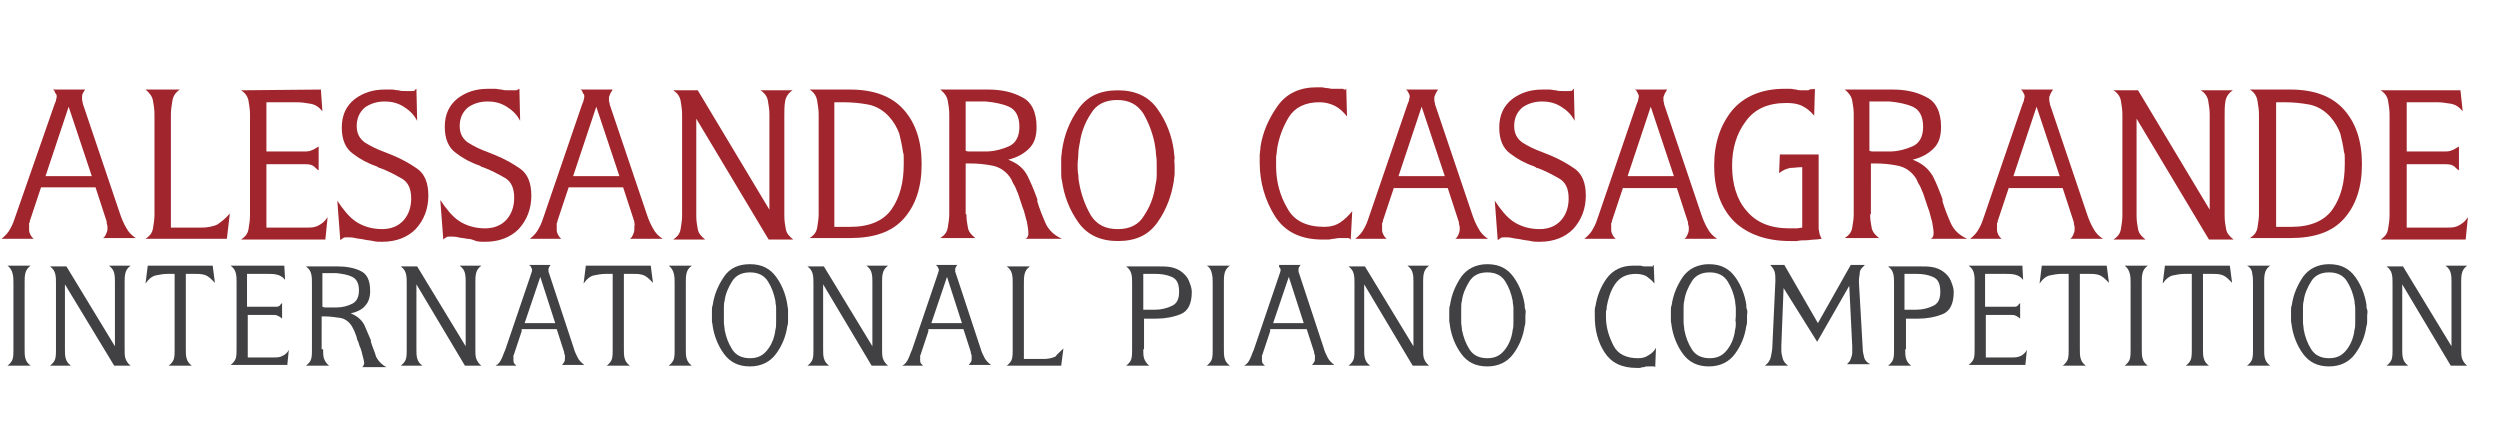 <?xml version="1.0" encoding="utf-8"?>
<!-- Generator: Adobe Illustrator 22.1.0, SVG Export Plug-In . SVG Version: 6.00 Build 0)  -->
<svg version="1.1" id="logo" xmlns="http://www.w3.org/2000/svg" xmlns:xlink="http://www.w3.org/1999/xlink" x="0px" y="0px"
	 viewBox="0 0 335 60" style="enable-background:new 0 0 335 60;" xml:space="preserve">
<style type="text/css">
	.st0{fill:#A1252C;}
	.st1{fill:#414042;}
</style>
<g>
	<path class="st0" d="M5.5,25.1L4,29.6c0,0.1,0,0.2-0.1,0.3c0,0.1,0,0.2,0,0.3c0,0.1,0,0.2,0,0.3c0,0.1,0,0.2,0,0.3
		c0,0.3,0.1,0.5,0.2,0.7c0.1,0.2,0.3,0.4,0.4,0.5H0.2c0.5-0.4,0.9-0.8,1.2-1.4c0.3-0.5,0.5-1.1,0.7-1.7L7.3,14
		c0.1-0.2,0.1-0.3,0.2-0.5c0-0.2,0.1-0.4,0.1-0.5c0-0.2,0-0.3-0.1-0.4c-0.1-0.1-0.1-0.2-0.2-0.4c0,0,0-0.1-0.1-0.1
		c0,0-0.1-0.1-0.1-0.1l4.3,0c-0.1,0.2-0.2,0.3-0.3,0.5S11,12.8,11,12.9c0,0.2,0,0.3,0,0.5c0,0.1,0.1,0.3,0.1,0.5l5,14.8
		c0.2,0.6,0.5,1.3,0.8,1.8c0.3,0.6,0.8,1.1,1.3,1.4h-4.4c0.2-0.1,0.3-0.3,0.4-0.5c0.1-0.2,0.2-0.5,0.2-0.7c0-0.1,0-0.3,0-0.4
		s-0.1-0.3-0.1-0.4c0,0,0-0.1,0-0.1c0,0,0-0.1,0-0.1l-1.5-4.6H5.5z M9.2,14.3l-3.1,9.3h6.2L9.2,14.3z"/>
	<path class="st0" d="M30.8,28.6L30.4,32H19.5c0.6-0.4,0.9-0.8,1-1.4c0.1-0.6,0.2-1.2,0.2-1.8V15.3c0-0.6-0.1-1.3-0.2-1.8
		c-0.1-0.6-0.5-1.1-1-1.5l4.6,0c-0.6,0.4-0.9,0.9-1,1.5c-0.1,0.6-0.2,1.2-0.2,1.9v15.1h4c0.8,0,1.5-0.1,2.2-0.4
		C29.7,29.7,30.3,29.2,30.8,28.6L30.8,28.6z"/>
	<path class="st0" d="M43.2,14.9c-0.5-0.6-1-0.9-1.6-1c-0.6-0.1-1.2-0.2-1.9-0.2h-4v6.6h4.9c0.4,0,0.7,0,1-0.1
		c0.3-0.1,0.5-0.2,0.8-0.4c0.1,0,0.1-0.1,0.2-0.1c0,0,0.1-0.1,0.1-0.1v3.2c0,0,0,0-0.1,0c0,0,0-0.1-0.1-0.1
		c-0.3-0.3-0.5-0.5-0.8-0.6s-0.7-0.1-1.1-0.1h-4.9v8.5h5.1c0.6,0,1.1,0,1.4-0.1c0.4-0.1,0.7-0.3,1.1-0.6c0.1-0.1,0.2-0.2,0.3-0.3
		c0.1-0.1,0.2-0.3,0.3-0.4l-0.3,3H32.3c0.6-0.4,0.9-0.8,1-1.4c0.1-0.6,0.2-1.2,0.2-1.8V15.3c0-0.6-0.1-1.2-0.2-1.8
		c-0.1-0.6-0.5-1.1-1-1.4L43,12L43.2,14.9z"/>
	<path class="st0" d="M55.8,11.9l0.1,4.3c-0.4-0.8-1-1.4-1.8-1.9c-0.8-0.5-1.6-0.7-2.6-0.7c-1,0-1.9,0.3-2.6,0.8
		c-0.7,0.6-1.1,1.4-1.1,2.5c0,1,0.4,1.7,1.1,2.2c0.8,0.5,1.6,0.9,2.7,1.3c0.2,0.1,0.3,0.1,0.5,0.2c0.2,0.1,0.3,0.1,0.5,0.2
		c1.2,0.5,2.3,1.1,3.3,1.8c1,0.7,1.5,1.9,1.5,3.6c0,1.8-0.6,3.3-1.7,4.5c-1.1,1.1-2.6,1.7-4.5,1.7c-0.4,0-0.8,0-1.2-0.1
		c-0.4-0.1-0.8-0.1-1.2-0.2c-0.4-0.1-0.8-0.1-1.2-0.2c-0.4-0.1-0.7-0.1-1.1-0.1c-0.2,0-0.4,0-0.5,0.1c-0.2,0.1-0.3,0.2-0.4,0.3
		l-0.4-5.3c0.8,1.2,1.6,2.2,2.5,2.8c0.9,0.6,2.1,1,3.5,1c1.2,0,2.2-0.4,2.9-1.2c0.7-0.8,1-1.8,1-2.9c0-1.3-0.4-2.2-1.3-2.7
		c-0.9-0.5-1.8-1-2.9-1.4c-0.1,0-0.2,0-0.2-0.1c-0.1,0-0.2-0.1-0.2-0.1c-1.2-0.4-2.3-1-3.2-1.7c-1-0.7-1.5-1.9-1.5-3.5
		c0-1.7,0.6-2.9,1.7-3.8c1.2-0.9,2.5-1.3,4.1-1.3c0.3,0,0.6,0,0.9,0c0.3,0,0.6,0.1,0.9,0.1c0.3,0.1,0.6,0.1,0.9,0.1
		c0.3,0,0.6,0,0.9,0c0.2,0,0.3,0,0.4-0.1C55.6,12,55.7,12,55.8,11.9L55.8,11.9z"/>
	<path class="st0" d="M69.6,11.9l0.1,4.3c-0.4-0.8-1-1.4-1.8-1.9c-0.8-0.5-1.6-0.7-2.6-0.7c-1,0-1.9,0.3-2.6,0.8
		c-0.7,0.6-1.1,1.4-1.1,2.5c0,1,0.4,1.7,1.1,2.2c0.8,0.5,1.6,0.9,2.7,1.3c0.2,0.1,0.3,0.1,0.5,0.2c0.2,0.1,0.3,0.1,0.5,0.2
		c1.2,0.5,2.3,1.1,3.3,1.8c1,0.7,1.5,1.9,1.5,3.6c0,1.8-0.6,3.3-1.7,4.5c-1.1,1.1-2.6,1.7-4.5,1.7c-0.4,0-0.8,0-1.2-0.1
		C63.3,32.1,63,32,62.6,32c-0.4-0.1-0.8-0.1-1.2-0.2c-0.4-0.1-0.7-0.1-1.1-0.1c-0.2,0-0.4,0-0.5,0.1c-0.2,0.1-0.3,0.2-0.4,0.3
		l-0.4-5.3c0.8,1.2,1.6,2.2,2.5,2.8c0.9,0.6,2.1,1,3.5,1c1.2,0,2.2-0.4,2.9-1.2c0.7-0.8,1-1.8,1-2.9c0-1.3-0.4-2.2-1.3-2.7
		c-0.9-0.5-1.8-1-2.9-1.4c-0.1,0-0.2,0-0.2-0.1c-0.1,0-0.2-0.1-0.2-0.1c-1.2-0.4-2.3-1-3.2-1.7c-1-0.7-1.5-1.9-1.5-3.5
		c0-1.7,0.6-2.9,1.7-3.8c1.2-0.9,2.5-1.3,4.1-1.3c0.3,0,0.6,0,0.9,0c0.3,0,0.6,0.1,0.9,0.1c0.3,0.1,0.6,0.1,0.9,0.1
		c0.3,0,0.6,0,0.9,0c0.2,0,0.3,0,0.4-0.1C69.3,12,69.4,12,69.6,11.9L69.6,11.9z"/>
	<path class="st0" d="M76.2,25.1l-1.5,4.5c0,0.1,0,0.2-0.1,0.3c0,0.1,0,0.2,0,0.3c0,0.1,0,0.2,0,0.3c0,0.1,0,0.2,0,0.3
		c0,0.3,0.1,0.5,0.2,0.7c0.1,0.2,0.3,0.4,0.4,0.5h-4.2c0.5-0.4,0.9-0.8,1.2-1.4c0.3-0.5,0.5-1.1,0.7-1.7L78,14
		c0.1-0.2,0.1-0.3,0.2-0.5c0-0.2,0.1-0.4,0.1-0.5c0-0.2,0-0.3-0.1-0.4c-0.1-0.1-0.1-0.2-0.2-0.4c0,0,0-0.1-0.1-0.1
		c0,0-0.1-0.1-0.1-0.1l4.3,0c-0.1,0.2-0.2,0.3-0.3,0.5s-0.1,0.3-0.2,0.5c0,0.2,0,0.3,0,0.5c0,0.1,0.1,0.3,0.1,0.5l5,14.8
		c0.2,0.6,0.5,1.3,0.8,1.8c0.3,0.6,0.8,1.1,1.3,1.4h-4.4c0.2-0.1,0.3-0.3,0.4-0.5c0.1-0.2,0.2-0.5,0.2-0.7c0-0.1,0-0.3,0-0.4
		S85.1,30,85,29.9c0,0,0-0.1,0-0.1c0,0,0-0.1,0-0.1l-1.5-4.6H76.2z M79.9,14.3l-3.1,9.3h6.2L79.9,14.3z"/>
	<path class="st0" d="M103.1,28.1V15.3c0-0.6-0.1-1.2-0.2-1.8c-0.1-0.6-0.5-1.1-1-1.4l4.3,0c-0.6,0.4-0.9,0.9-1,1.5
		c-0.1,0.6-0.1,1.2-0.1,1.9v13.4c0,0.7,0.1,1.3,0.2,1.8c0.1,0.6,0.5,1,1,1.4h-3.3l-9.7-16.2v13c0,0.7,0.1,1.3,0.2,1.8
		c0.1,0.6,0.5,1,1,1.4h-4.3c0.6-0.4,0.9-0.8,1-1.4c0.1-0.6,0.2-1.2,0.2-1.8V15.3c0-0.6-0.1-1.2-0.2-1.8c-0.1-0.6-0.5-1.1-1-1.4
		l3.3,0L103.1,28.1z"/>
	<path class="st0" d="M108.5,12h5.4c3.2,0,5.6,0.9,7.2,2.7c1.6,1.8,2.4,4.2,2.4,7.3c0,3.1-0.8,5.5-2.4,7.3c-1.6,1.8-4,2.6-7.2,2.6
		h-5.4c0.6-0.4,0.9-0.8,1-1.4c0.1-0.6,0.2-1.2,0.2-1.8V15.3c0-0.6-0.1-1.2-0.2-1.8C109.4,12.9,109.1,12.4,108.5,12L108.5,12z
		 M113.9,30.4c2.6,0,4.5-0.8,5.6-2.4c1.1-1.6,1.6-3.6,1.6-6c0-0.3,0-0.6,0-0.8c0-0.3,0-0.6-0.1-0.8c-0.1-0.8-0.3-1.7-0.5-2.5
		c-0.3-0.8-0.7-1.5-1.3-2.2c-0.8-0.9-1.8-1.5-2.9-1.7c-1.1-0.2-2.2-0.3-3.4-0.3c0,0-0.1,0-0.1,0c-0.1,0-0.1,0-0.2,0h-0.8v16.7H113.9
		z"/>
	<path class="st0" d="M129.5,28.7c0,0.7,0.1,1.3,0.2,1.8c0.1,0.6,0.5,1,1,1.4H126c0.6-0.4,0.9-0.8,1-1.4c0.1-0.6,0.2-1.2,0.2-1.8
		V15.3c0-0.6-0.1-1.3-0.2-1.8c-0.1-0.6-0.5-1.1-1-1.5l6.4,0c1.7,0,3.2,0.3,4.5,1c1.3,0.6,2,2,2,4c0,1.3-0.3,2.2-1,2.9
		c-0.7,0.7-1.6,1.2-2.8,1.5c1.3,0.5,2.1,1.2,2.6,2.2c0.5,1,0.9,2,1.3,3.1c0,0,0,0.1,0,0.1c0,0.1,0,0.1,0,0.2c0.3,1,0.7,2,1.1,2.9
		c0.4,0.9,1.1,1.6,2.2,2.1h-4.9c0.2-0.1,0.3-0.2,0.3-0.3c0.1-0.1,0.1-0.3,0.1-0.5c0-0.4-0.1-0.9-0.2-1.5c-0.2-0.6-0.3-1.3-0.6-2
		c-0.1-0.3-0.2-0.6-0.3-0.9c-0.1-0.3-0.2-0.6-0.3-0.9c-0.2-0.4-0.3-0.8-0.5-1.1c-0.2-0.3-0.3-0.6-0.4-0.8c-0.6-1-1.5-1.6-2.5-1.8
		c-1-0.2-2-0.3-3.1-0.3h-0.5V28.7z M129.9,20.3c0.1,0,0.3,0,0.4,0c0.2,0,0.3,0,0.5,0c0.1,0,0.3,0,0.5,0c0.1,0,0.3,0,0.4,0
		s0.3,0,0.4,0c1.1,0,2.2-0.3,3.1-0.7c0.9-0.4,1.4-1.3,1.4-2.6c0-1.4-0.5-2.3-1.4-2.7c-0.9-0.4-2-0.6-3.1-0.7c-0.1,0-0.2,0-0.3,0
		c-0.1,0-0.2,0-0.3,0c-0.2,0-0.4,0-0.6,0c-0.2,0-0.4,0-0.5,0c-0.2,0-0.4,0-0.5,0c-0.2,0-0.3,0-0.5,0v6.6
		C129.6,20.3,129.8,20.3,129.9,20.3z"/>
	<path class="st0" d="M157.4,22.1c0,0.4,0,0.7,0,1.1s-0.1,0.7-0.1,1c-0.3,2-1,3.9-2.2,5.6c-1.2,1.7-2.9,2.5-5.3,2.5
		c-2.3,0-4.1-0.8-5.3-2.5c-1.2-1.7-1.9-3.5-2.2-5.6c-0.1-0.3-0.1-0.7-0.1-1s0-0.7,0-1c0-0.3,0-0.7,0-1c0-0.3,0.1-0.7,0.1-1
		c0.3-2.1,1-3.9,2.2-5.6c1.2-1.7,2.9-2.5,5.3-2.5c2.3,0,4.1,0.8,5.3,2.5c1.2,1.7,1.9,3.5,2.2,5.6c0,0.4,0.1,0.7,0.1,1.1
		C157.3,21.4,157.4,21.8,157.4,22.1L157.4,22.1z M155,22.1c0-0.4,0-0.9-0.1-1.4c0-0.5-0.1-1-0.2-1.6c-0.3-1.4-0.8-2.7-1.5-3.9
		c-0.8-1.2-1.9-1.8-3.5-1.8c-1.6,0-2.8,0.6-3.5,1.8c-0.8,1.2-1.3,2.5-1.5,3.9c-0.1,0.5-0.2,1-0.2,1.5c0,0.5-0.1,1-0.1,1.5
		c0,0.4,0,0.9,0.1,1.4c0,0.5,0.1,1,0.2,1.5c0.3,1.4,0.8,2.7,1.5,3.9c0.8,1.2,1.9,1.8,3.6,1.8c1.6,0,2.8-0.6,3.5-1.8
		c0.8-1.2,1.3-2.5,1.5-3.9c0.1-0.5,0.2-1,0.2-1.5C155,23,155,22.6,155,22.1L155,22.1z"/>
	<path class="st0" d="M180.4,11.9l0.1,3.7c-0.5-0.6-1-1.1-1.6-1.4c-0.6-0.3-1.3-0.5-2.1-0.5c-1.9,0-3.3,0.7-4.1,2s-1.4,2.9-1.6,4.5
		c0,0.3-0.1,0.6-0.1,0.9c0,0.3,0,0.6,0,0.9c0,0.1,0,0.1,0,0.2c0,0.1,0,0.1,0,0.1c0,2,0.5,3.9,1.5,5.6c0.9,1.7,2.6,2.5,5,2.5
		c0.8,0,1.5-0.2,2.1-0.6c0.6-0.4,1.1-0.9,1.6-1.5l-0.2,3.8c-0.1-0.1-0.2-0.2-0.4-0.2c-0.1,0-0.3,0-0.4,0c-0.3,0-0.5,0-0.8,0
		c-0.2,0-0.5,0.1-0.7,0.1c-0.2,0-0.5,0.1-0.7,0.1c-0.2,0-0.5,0-0.8,0c-3,0-5.1-1.1-6.4-3.2c-1.3-2.1-2-4.5-2-7.1c0-0.3,0-0.7,0-1
		s0.1-0.7,0.1-1.1c0.3-2,1.1-3.8,2.3-5.5s3-2.5,5.2-2.5c0.2,0,0.5,0,0.7,0c0.2,0,0.5,0.1,0.7,0.1c0.2,0,0.5,0.1,0.7,0.1
		c0.2,0,0.5,0,0.7,0c0,0,0.1,0,0.1,0s0.1,0,0.1,0c0,0,0.1,0,0.1,0c0,0,0.1,0,0.1,0c0.2,0,0.3,0,0.4,0
		C180.1,12.1,180.3,12,180.4,11.9L180.4,11.9z"/>
	<path class="st0" d="M186.8,25.1l-1.5,4.5c0,0.1,0,0.2-0.1,0.3c0,0.1,0,0.2,0,0.3c0,0.1,0,0.2,0,0.3s0,0.2,0,0.3
		c0,0.3,0.1,0.5,0.2,0.7c0.1,0.2,0.3,0.4,0.4,0.5h-4.2c0.5-0.4,0.9-0.8,1.2-1.4c0.3-0.5,0.5-1.1,0.7-1.7l5.1-14.9
		c0.1-0.2,0.1-0.3,0.2-0.5c0-0.2,0.1-0.4,0.1-0.5c0-0.2,0-0.3-0.1-0.4c0-0.1-0.1-0.2-0.2-0.4c0,0,0-0.1-0.1-0.1c0,0-0.1-0.1-0.1-0.1
		l4.3,0c-0.1,0.2-0.2,0.3-0.3,0.5s-0.1,0.3-0.2,0.5c0,0.2,0,0.3,0,0.5c0,0.1,0.1,0.3,0.1,0.5l5,14.8c0.2,0.6,0.5,1.3,0.8,1.8
		c0.3,0.6,0.8,1.1,1.3,1.4h-4.4c0.2-0.1,0.3-0.3,0.4-0.5c0.1-0.2,0.2-0.5,0.2-0.7c0-0.1,0-0.3,0-0.4c0-0.1-0.1-0.3-0.1-0.4
		c0,0,0-0.1,0-0.1c0,0,0-0.1,0-0.1l-1.5-4.6H186.8z M190.5,14.3l-3.1,9.3h6.2L190.5,14.3z"/>
	<path class="st0" d="M210.9,11.9l0.1,4.3c-0.4-0.8-1-1.4-1.8-1.9c-0.8-0.5-1.6-0.7-2.6-0.7c-1,0-1.9,0.3-2.6,0.8
		c-0.7,0.6-1.1,1.4-1.1,2.5c0,1,0.4,1.7,1.1,2.2c0.8,0.5,1.6,0.9,2.7,1.3c0.2,0.1,0.3,0.1,0.5,0.2s0.3,0.1,0.5,0.2
		c1.2,0.5,2.3,1.1,3.3,1.8c1,0.7,1.5,1.9,1.5,3.6c0,1.8-0.6,3.3-1.7,4.5c-1.1,1.1-2.6,1.7-4.5,1.7c-0.4,0-0.8,0-1.2-0.1
		c-0.4-0.1-0.8-0.1-1.2-0.2c-0.4-0.1-0.8-0.1-1.2-0.2c-0.4-0.1-0.7-0.1-1.1-0.1c-0.2,0-0.4,0-0.5,0.1c-0.2,0.1-0.3,0.2-0.4,0.3
		l-0.4-5.3c0.8,1.2,1.6,2.2,2.5,2.8c0.9,0.6,2.1,1,3.5,1c1.2,0,2.2-0.4,2.9-1.2c0.7-0.8,1-1.8,1-2.9c0-1.3-0.4-2.2-1.3-2.7
		c-0.9-0.5-1.8-1-2.9-1.4c-0.1,0-0.2,0-0.2-0.1c-0.1,0-0.2-0.1-0.2-0.1c-1.2-0.4-2.3-1-3.2-1.7c-1-0.7-1.5-1.9-1.5-3.5
		c0-1.7,0.6-2.9,1.7-3.8c1.2-0.9,2.5-1.3,4.1-1.3c0.3,0,0.6,0,0.9,0c0.3,0,0.6,0.1,0.9,0.1c0.3,0.1,0.6,0.1,0.9,0.1
		c0.3,0,0.6,0,0.9,0c0.2,0,0.3,0,0.4-0.1S210.7,12,210.9,11.9L210.9,11.9z"/>
	<path class="st0" d="M217.5,25.1l-1.5,4.5c0,0.1,0,0.2-0.1,0.3c0,0.1,0,0.2,0,0.3c0,0.1,0,0.2,0,0.3s0,0.2,0,0.3
		c0,0.3,0.1,0.5,0.2,0.7c0.1,0.2,0.3,0.4,0.4,0.5h-4.2c0.5-0.4,0.9-0.8,1.2-1.4c0.3-0.5,0.5-1.1,0.7-1.7l5.1-14.9
		c0.1-0.2,0.1-0.3,0.2-0.5c0-0.2,0.1-0.4,0.1-0.5c0-0.2,0-0.3-0.1-0.4c0-0.1-0.1-0.2-0.2-0.4c0,0,0-0.1-0.1-0.1c0,0-0.1-0.1-0.1-0.1
		l4.3,0c-0.1,0.2-0.2,0.3-0.3,0.5s-0.1,0.3-0.2,0.5c0,0.2,0,0.3,0,0.5c0,0.1,0.1,0.3,0.1,0.5l5,14.8c0.2,0.6,0.5,1.3,0.8,1.8
		c0.3,0.6,0.8,1.1,1.3,1.4h-4.4c0.2-0.1,0.3-0.3,0.4-0.5c0.1-0.2,0.2-0.5,0.2-0.7c0-0.1,0-0.3,0-0.4c0-0.1-0.1-0.3-0.1-0.4
		c0,0,0-0.1,0-0.1c0,0,0-0.1,0-0.1l-1.5-4.6H217.5z M221.2,14.3l-3.1,9.3h6.2L221.2,14.3z"/>
	<path class="st0" d="M243.2,11.9l-0.1,3.6c-0.5-0.6-1-1-1.6-1.3s-1.3-0.4-2.1-0.4c-2.5,0-4.3,0.8-5.5,2.5c-1.2,1.6-1.8,3.6-1.8,5.9
		c0,2.4,0.6,4.5,1.9,6c1.3,1.6,3.2,2.4,5.8,2.4c0.3,0,0.6,0,0.9,0c0.3,0,0.6-0.1,0.8-0.1v-8.1c-0.6,0-1.1,0.1-1.6,0.1
		c-0.5,0.1-1,0.3-1.5,0.7l0.1-2.5h5.2v8.7V30c0,0.1,0,0.2,0,0.3s0,0.2,0,0.3c0,0.2,0.1,0.5,0.1,0.7c0.1,0.3,0.2,0.5,0.3,0.7
		c-0.2,0-0.5,0.1-0.9,0.1s-0.8,0.1-1.2,0.1c-0.4,0-0.8,0-1.2,0.1c-0.4,0-0.7,0-0.9,0c-3.2,0-5.7-0.9-7.5-2.6
		c-1.8-1.8-2.7-4.3-2.7-7.5c0-3,0.8-5.4,2.4-7.4c1.6-1.9,4-2.9,7-2.9c0.3,0,0.6,0,0.8,0c0.3,0,0.5,0.1,0.8,0.1
		c0.3,0.1,0.5,0.1,0.7,0.1c0.2,0,0.5,0,0.7,0c0.2,0,0.3,0,0.4-0.1S243.1,12,243.2,11.9L243.2,11.9z"/>
	<path class="st0" d="M250.6,28.7c0,0.7,0.1,1.3,0.2,1.8c0.1,0.6,0.5,1,1,1.4h-4.6c0.6-0.4,0.9-0.8,1-1.4c0.1-0.6,0.2-1.2,0.2-1.8
		V15.3c0-0.6-0.1-1.3-0.2-1.8c-0.1-0.6-0.5-1.1-1-1.5l6.4,0c1.7,0,3.2,0.3,4.5,1c1.3,0.6,2,2,2,4c0,1.3-0.3,2.2-1,2.9
		c-0.7,0.7-1.6,1.2-2.8,1.5c1.3,0.5,2.1,1.2,2.7,2.2c0.5,1,0.9,2,1.3,3.1c0,0,0,0.1,0,0.1c0,0.1,0,0.1,0,0.2c0.3,1,0.7,2,1.1,2.9
		c0.4,0.9,1.1,1.6,2.2,2.1h-4.9c0.2-0.1,0.3-0.2,0.3-0.3c0.1-0.1,0.1-0.3,0.1-0.5c0-0.4-0.1-0.9-0.2-1.5c-0.2-0.6-0.3-1.3-0.6-2
		c-0.1-0.3-0.2-0.6-0.3-0.9c-0.1-0.3-0.2-0.6-0.3-0.9c-0.2-0.4-0.3-0.8-0.5-1.1c-0.2-0.3-0.3-0.6-0.4-0.8c-0.6-1-1.5-1.6-2.5-1.8
		c-1-0.2-2-0.3-3.1-0.3h-0.5V28.7z M251,20.3c0.1,0,0.3,0,0.4,0c0.2,0,0.3,0,0.5,0s0.3,0,0.5,0c0.1,0,0.3,0,0.4,0c0.2,0,0.3,0,0.4,0
		c1.1,0,2.2-0.3,3.1-0.7c0.9-0.4,1.4-1.3,1.4-2.6c0-1.4-0.5-2.3-1.4-2.7c-0.9-0.4-2-0.6-3.1-0.7c-0.1,0-0.2,0-0.3,0s-0.2,0-0.3,0
		c-0.2,0-0.4,0-0.6,0s-0.4,0-0.5,0c-0.2,0-0.4,0-0.5,0s-0.3,0-0.5,0v6.6C250.7,20.3,250.9,20.3,251,20.3z"/>
	<path class="st0" d="M269.2,25.1l-1.5,4.5c0,0.1,0,0.2-0.1,0.3c0,0.1,0,0.2,0,0.3c0,0.1,0,0.2,0,0.3s0,0.2,0,0.3
		c0,0.3,0.1,0.5,0.2,0.7c0.1,0.2,0.3,0.4,0.4,0.5h-4.2c0.5-0.4,0.9-0.8,1.2-1.4c0.3-0.5,0.5-1.1,0.7-1.7L271,14
		c0.1-0.2,0.1-0.3,0.2-0.5c0-0.2,0.1-0.4,0.1-0.5c0-0.2,0-0.3-0.1-0.4c0-0.1-0.1-0.2-0.2-0.4c0,0,0-0.1-0.1-0.1c0,0-0.1-0.1-0.1-0.1
		l4.3,0c-0.1,0.2-0.2,0.3-0.3,0.5s-0.1,0.3-0.2,0.5c0,0.2,0,0.3,0,0.5c0,0.1,0.1,0.3,0.1,0.5l5,14.8c0.2,0.6,0.5,1.3,0.8,1.8
		c0.3,0.6,0.8,1.1,1.3,1.4h-4.4c0.2-0.1,0.3-0.3,0.4-0.5c0.1-0.2,0.2-0.5,0.2-0.7c0-0.1,0-0.3,0-0.4c0-0.1-0.1-0.3-0.1-0.4
		c0,0,0-0.1,0-0.1c0,0,0-0.1,0-0.1l-1.5-4.6H269.2z M272.9,14.3l-3.1,9.3h6.2L272.9,14.3z"/>
	<path class="st0" d="M296.1,28.1V15.3c0-0.6-0.1-1.2-0.2-1.8c-0.1-0.6-0.5-1.1-1-1.4l4.3,0c-0.6,0.4-0.9,0.9-1,1.5
		c-0.1,0.6-0.1,1.2-0.1,1.9v13.4c0,0.7,0.1,1.3,0.2,1.8c0.1,0.6,0.5,1,1,1.4H296l-9.7-16.2v13c0,0.7,0.1,1.3,0.2,1.8
		c0.1,0.6,0.5,1,1,1.4h-4.3c0.6-0.4,0.9-0.8,1-1.4c0.1-0.6,0.2-1.2,0.2-1.8V15.3c0-0.6-0.1-1.2-0.2-1.8s-0.5-1.1-1-1.4l3.3,0
		L296.1,28.1z"/>
	<path class="st0" d="M301.5,12h5.4c3.2,0,5.6,0.9,7.2,2.7c1.6,1.8,2.4,4.2,2.4,7.3c0,3.1-0.8,5.5-2.4,7.3c-1.6,1.8-4,2.6-7.2,2.6
		h-5.4c0.6-0.4,0.9-0.8,1-1.4c0.1-0.6,0.2-1.2,0.2-1.8V15.3c0-0.6-0.1-1.2-0.2-1.8C302.4,12.9,302.1,12.4,301.5,12L301.5,12z
		 M307,30.4c2.6,0,4.5-0.8,5.6-2.4c1.1-1.6,1.6-3.6,1.6-6c0-0.3,0-0.6,0-0.8c0-0.3,0-0.6-0.1-0.8c-0.1-0.8-0.3-1.7-0.5-2.5
		c-0.3-0.8-0.7-1.5-1.3-2.2c-0.8-0.9-1.8-1.5-2.9-1.7c-1.1-0.2-2.2-0.3-3.4-0.3c0,0-0.1,0-0.1,0s-0.1,0-0.2,0H305v16.7H307z"/>
	<path class="st0" d="M330,14.9c-0.5-0.6-1-0.9-1.6-1c-0.6-0.1-1.2-0.2-1.9-0.2h-4v6.6h4.9c0.4,0,0.7,0,1-0.1
		c0.3-0.1,0.5-0.2,0.8-0.4c0.1,0,0.1-0.1,0.2-0.1c0,0,0.1-0.1,0.1-0.1v3.2c0,0,0,0-0.1,0c0,0,0-0.1-0.1-0.1
		c-0.3-0.3-0.5-0.5-0.8-0.6s-0.7-0.1-1.1-0.1h-4.9v8.5h5.1c0.6,0,1.1,0,1.4-0.1c0.4-0.1,0.7-0.3,1.1-0.6c0.1-0.1,0.2-0.2,0.3-0.3
		c0.1-0.1,0.2-0.3,0.3-0.4l-0.3,3H319c0.6-0.4,0.9-0.8,1-1.4c0.1-0.6,0.2-1.2,0.2-1.8V15.3c0-0.6-0.1-1.2-0.2-1.8s-0.5-1.1-1-1.4
		l10.7,0L330,14.9z"/>
	<path class="st1" d="M1,35.6h3.1c-0.4,0.3-0.6,0.6-0.7,1c-0.1,0.4-0.1,0.8-0.1,1.2v9c0,0.4,0,0.9,0.1,1.2c0.1,0.4,0.3,0.7,0.7,1H1
		c0.4-0.3,0.6-0.6,0.7-0.9c0.1-0.4,0.1-0.8,0.1-1.2v-9c0-0.4,0-0.8-0.1-1.2C1.6,36.2,1.3,35.8,1,35.6L1,35.6z"/>
	<path class="st1" d="M15.4,46.4v-8.6c0-0.4,0-0.8-0.1-1.2s-0.3-0.7-0.7-1l2.9,0c-0.4,0.3-0.6,0.6-0.7,1c-0.1,0.4-0.1,0.8-0.1,1.2v9
		c0,0.4,0,0.9,0.1,1.2s0.3,0.7,0.7,1h-2.2L8.7,38.1v8.7c0,0.4,0,0.9,0.1,1.2c0.1,0.4,0.3,0.7,0.7,1H6.7c0.4-0.3,0.6-0.6,0.7-0.9
		c0.1-0.4,0.1-0.8,0.1-1.2v-9c0-0.4,0-0.8-0.1-1.2c-0.1-0.4-0.3-0.7-0.7-1l2.2,0L15.4,46.4z"/>
	<path class="st1" d="M24.9,36.7v10.1c0,0.4,0,0.9,0.1,1.2c0.1,0.4,0.3,0.7,0.7,1h-3.1c0.4-0.3,0.6-0.6,0.7-0.9
		c0.1-0.4,0.1-0.8,0.1-1.2V36.7h-0.9c-0.6,0-1.1,0.1-1.6,0.2c-0.5,0.1-1,0.5-1.4,1.1l0.3-2.4h8.7l0.3,2.3c-0.1-0.1-0.1-0.1-0.2-0.2
		c-0.1-0.1-0.1-0.1-0.2-0.2c-0.4-0.4-0.7-0.6-1.1-0.7c-0.4-0.1-0.8-0.1-1.2-0.1c-0.1,0-0.2,0-0.3,0s-0.2,0-0.3,0c-0.1,0-0.2,0-0.3,0
		C25.1,36.7,25,36.7,24.9,36.7L24.9,36.7z"/>
	<path class="st1" d="M38.2,37.5c-0.3-0.4-0.7-0.6-1.1-0.7c-0.4-0.1-0.8-0.1-1.3-0.1h-2.7v4.4h3.3c0.3,0,0.5,0,0.7,0
		c0.2,0,0.4-0.1,0.5-0.3c0,0,0.1-0.1,0.1-0.1c0,0,0.1-0.1,0.1-0.1v2.2c0,0,0,0,0,0c0,0,0,0,0-0.1c-0.2-0.2-0.4-0.3-0.6-0.4
		c-0.2-0.1-0.4-0.1-0.7-0.1h-3.3v5.7h3.4c0.4,0,0.7,0,1-0.1c0.2-0.1,0.5-0.2,0.7-0.4c0.1-0.1,0.1-0.1,0.2-0.2
		c0.1-0.1,0.1-0.2,0.2-0.3l-0.2,2h-7.6c0.4-0.3,0.6-0.6,0.7-0.9c0.1-0.4,0.1-0.8,0.1-1.2v-9c0-0.4,0-0.8-0.1-1.2
		c-0.1-0.4-0.3-0.7-0.7-1l7.2,0L38.2,37.5z"/>
	<path class="st1" d="M43.3,46.8c0,0.4,0,0.9,0.1,1.2s0.3,0.7,0.7,1H41c0.4-0.3,0.6-0.6,0.7-0.9c0.1-0.4,0.1-0.8,0.1-1.2v-9
		c0-0.4,0-0.8-0.1-1.2c-0.1-0.4-0.3-0.7-0.7-1l4.3,0c1.1,0,2.2,0.2,3,0.6c0.9,0.4,1.3,1.3,1.3,2.7c0,0.8-0.2,1.5-0.7,2
		c-0.4,0.5-1.1,0.8-1.9,1c0.8,0.3,1.4,0.8,1.8,1.5c0.3,0.7,0.6,1.4,0.9,2.1c0,0,0,0.1,0,0.1c0,0,0,0.1,0,0.1c0.2,0.7,0.5,1.3,0.7,2
		c0.3,0.6,0.8,1.1,1.4,1.4h-3.3c0.1-0.1,0.2-0.1,0.2-0.2c0-0.1,0.1-0.2,0.1-0.3c0-0.3-0.1-0.6-0.2-1c-0.1-0.4-0.2-0.9-0.4-1.3
		c-0.1-0.2-0.1-0.4-0.2-0.6c-0.1-0.2-0.2-0.4-0.2-0.6c-0.1-0.3-0.2-0.5-0.3-0.8c-0.1-0.2-0.2-0.4-0.3-0.6c-0.4-0.7-1-1.1-1.6-1.2
		c-0.7-0.1-1.4-0.2-2.1-0.2h-0.4V46.8z M43.6,41.2c0.1,0,0.2,0,0.3,0c0.1,0,0.2,0,0.3,0c0.1,0,0.2,0,0.3,0c0.1,0,0.2,0,0.3,0
		s0.2,0,0.3,0c0.8,0,1.5-0.2,2.1-0.5s0.9-0.9,0.9-1.8c0-0.9-0.3-1.5-0.9-1.8c-0.6-0.3-1.3-0.4-2.1-0.5c-0.1,0-0.1,0-0.2,0
		s-0.1,0-0.2,0c-0.1,0-0.2,0-0.4,0s-0.2,0-0.4,0c-0.1,0-0.2,0-0.4,0c-0.1,0-0.2,0-0.3,0v4.5C43.4,41.2,43.5,41.2,43.6,41.2z"/>
	<path class="st1" d="M62.4,46.4v-8.6c0-0.4,0-0.8-0.1-1.2s-0.3-0.7-0.7-1l2.9,0c-0.4,0.3-0.6,0.6-0.7,1c-0.1,0.4-0.1,0.8-0.1,1.2v9
		c0,0.4,0,0.9,0.1,1.2s0.3,0.7,0.7,1h-2.2l-6.5-10.9v8.7c0,0.4,0,0.9,0.1,1.2c0.1,0.4,0.3,0.7,0.7,1h-2.9c0.4-0.3,0.6-0.6,0.7-0.9
		c0.1-0.4,0.1-0.8,0.1-1.2v-9c0-0.4,0-0.8-0.1-1.2c-0.1-0.4-0.3-0.7-0.7-1l2.2,0L62.4,46.4z"/>
	<path class="st1" d="M69.9,44.4l-1,3c0,0.1,0,0.1-0.1,0.2c0,0.1,0,0.1,0,0.2c0,0.1,0,0.1,0,0.2c0,0.1,0,0.1,0,0.2
		c0,0.2,0,0.3,0.1,0.5c0.1,0.1,0.2,0.2,0.3,0.3h-2.8c0.4-0.2,0.6-0.5,0.8-0.9s0.3-0.8,0.5-1.2l3.4-10c0-0.1,0.1-0.2,0.1-0.3
		c0-0.1,0.1-0.2,0.1-0.4c0-0.1,0-0.2-0.1-0.3c0-0.1-0.1-0.2-0.1-0.2c0,0,0-0.1-0.1-0.1c0,0,0,0-0.1-0.1l2.9,0
		c-0.1,0.1-0.2,0.2-0.2,0.3c-0.1,0.1-0.1,0.2-0.1,0.3c0,0.1,0,0.2,0,0.3s0.1,0.2,0.1,0.3l3.3,10c0.1,0.4,0.3,0.8,0.5,1.2
		c0.2,0.4,0.5,0.7,0.9,1h-3c0.1-0.1,0.2-0.2,0.3-0.4c0.1-0.1,0.1-0.3,0.1-0.5c0-0.1,0-0.2,0-0.3s0-0.2-0.1-0.3c0,0,0-0.1,0-0.1
		c0,0,0,0,0-0.1l-1-3.1H69.9z M72.4,37.1l-2.1,6.2h4.1L72.4,37.1z"/>
	<path class="st1" d="M83.6,36.7v10.1c0,0.4,0,0.9,0.1,1.2c0.1,0.4,0.3,0.7,0.7,1h-3.1c0.4-0.3,0.6-0.6,0.7-0.9
		c0.1-0.4,0.1-0.8,0.1-1.2V36.7h-0.9c-0.6,0-1.1,0.1-1.6,0.2c-0.5,0.1-1,0.5-1.4,1.1l0.3-2.4h8.7l0.3,2.3c-0.1-0.1-0.1-0.1-0.2-0.2
		c-0.1-0.1-0.1-0.1-0.2-0.2c-0.4-0.4-0.7-0.6-1.1-0.7c-0.4-0.1-0.8-0.1-1.2-0.1c-0.1,0-0.2,0-0.3,0s-0.2,0-0.3,0c-0.1,0-0.2,0-0.3,0
		C83.8,36.7,83.7,36.7,83.6,36.7L83.6,36.7z"/>
	<path class="st1" d="M89.6,35.6h3.1c-0.4,0.3-0.6,0.6-0.7,1c-0.1,0.4-0.1,0.8-0.1,1.2v9c0,0.4,0,0.9,0.1,1.2c0.1,0.4,0.3,0.7,0.7,1
		h-3.1c0.4-0.3,0.6-0.6,0.7-0.9c0.1-0.4,0.1-0.8,0.1-1.2v-9c0-0.4,0-0.8-0.1-1.2C90.2,36.2,89.9,35.8,89.6,35.6L89.6,35.6z"/>
	<path class="st1" d="M105.6,42.3c0,0.2,0,0.5,0,0.7c0,0.2,0,0.5-0.1,0.7c-0.2,1.4-0.7,2.6-1.5,3.7c-0.8,1.1-2,1.7-3.5,1.7
		c-1.6,0-2.7-0.6-3.5-1.7c-0.8-1.1-1.3-2.4-1.5-3.7c0-0.2-0.1-0.5-0.1-0.7s0-0.5,0-0.7s0-0.5,0-0.7s0-0.5,0.1-0.7
		c0.2-1.4,0.7-2.6,1.5-3.8s2-1.7,3.5-1.7c1.6,0,2.7,0.6,3.5,1.7s1.3,2.4,1.5,3.7c0,0.2,0.1,0.5,0.1,0.7S105.6,42.1,105.6,42.3
		L105.6,42.3z M104,42.3c0-0.3,0-0.6,0-1s-0.1-0.7-0.1-1c-0.2-1-0.5-1.8-1-2.6c-0.5-0.8-1.3-1.2-2.4-1.2c-1.1,0-1.9,0.4-2.4,1.2
		s-0.9,1.7-1,2.6c-0.1,0.3-0.1,0.7-0.1,1s0,0.7,0,1c0,0.3,0,0.6,0,0.9s0.1,0.7,0.1,1c0.2,1,0.5,1.8,1,2.6c0.5,0.8,1.3,1.2,2.4,1.2
		c1.1,0,1.8-0.4,2.4-1.2s0.9-1.7,1-2.6c0.1-0.3,0.1-0.7,0.1-1S104,42.7,104,42.3L104,42.3z"/>
	<path class="st1" d="M116.9,46.4v-8.6c0-0.4,0-0.8-0.1-1.2s-0.3-0.7-0.7-1l2.9,0c-0.4,0.3-0.6,0.6-0.7,1c-0.1,0.4-0.1,0.8-0.1,1.2
		v9c0,0.4,0,0.9,0.1,1.2s0.3,0.7,0.7,1h-2.2l-6.5-10.9v8.7c0,0.4,0,0.9,0.1,1.2c0.1,0.4,0.3,0.7,0.7,1h-2.9c0.4-0.3,0.6-0.6,0.7-0.9
		c0.1-0.4,0.1-0.8,0.1-1.2v-9c0-0.4,0-0.8-0.1-1.2c-0.1-0.4-0.3-0.7-0.7-1l2.2,0L116.9,46.4z"/>
	<path class="st1" d="M124.4,44.4l-1,3c0,0.1,0,0.1-0.1,0.2c0,0.1,0,0.1,0,0.2c0,0.1,0,0.1,0,0.2c0,0.1,0,0.1,0,0.2
		c0,0.2,0,0.3,0.1,0.5c0.1,0.1,0.2,0.2,0.3,0.3h-2.8c0.4-0.2,0.6-0.5,0.8-0.9s0.3-0.8,0.5-1.2l3.4-10c0-0.1,0.1-0.2,0.1-0.3
		c0-0.1,0.1-0.2,0.1-0.4c0-0.1,0-0.2-0.1-0.3c0-0.1-0.1-0.2-0.1-0.2c0,0,0-0.1-0.1-0.1c0,0,0,0-0.1-0.1l2.9,0
		c-0.1,0.1-0.2,0.2-0.2,0.3c-0.1,0.1-0.1,0.2-0.1,0.3c0,0.1,0,0.2,0,0.3s0.1,0.2,0.1,0.3l3.3,10c0.1,0.4,0.3,0.8,0.5,1.2
		c0.2,0.4,0.5,0.7,0.9,1h-3c0.1-0.1,0.2-0.2,0.3-0.4c0.1-0.1,0.1-0.3,0.1-0.5c0-0.1,0-0.2,0-0.3s0-0.2-0.1-0.3c0,0,0-0.1,0-0.1
		c0,0,0,0,0-0.1l-1-3.1H124.4z M126.9,37.1l-2.1,6.2h4.1L126.9,37.1z"/>
	<path class="st1" d="M142.5,46.7l-0.3,2.3h-7.3c0.4-0.3,0.6-0.6,0.7-0.9c0.1-0.4,0.1-0.8,0.1-1.2v-9c0-0.4,0-0.8-0.1-1.2
		c-0.1-0.4-0.3-0.7-0.7-1l3.1,0c-0.4,0.3-0.6,0.6-0.7,1c-0.1,0.4-0.1,0.8-0.1,1.3v10.1h2.7c0.5,0,1-0.1,1.5-0.3
		C141.7,47.4,142.1,47.1,142.5,46.7L142.5,46.7z"/>
	<path class="st1" d="M153.2,46.8c0,0.4,0,0.9,0.1,1.2s0.3,0.7,0.7,1h-3.1c0.4-0.3,0.6-0.6,0.7-0.9c0.1-0.4,0.1-0.8,0.1-1.2v-9
		c0-0.4,0-0.8-0.1-1.2c-0.1-0.4-0.3-0.7-0.7-1l4,0c0.1,0,0.1,0,0.2,0c0.1,0,0.1,0,0.2,0c0.5,0,1.1,0,1.6,0.1s1,0.3,1.4,0.6
		c0.4,0.3,0.8,0.7,1,1.2s0.4,1,0.4,1.5c0,1.6-0.5,2.6-1.5,3c-1,0.4-2.1,0.6-3.3,0.6c-0.1,0-0.1,0-0.2,0c-0.1,0-0.1,0-0.2,0h-1.2
		V46.8z M153.5,41.5c0.1,0,0.2,0,0.3,0c0.1,0,0.2,0,0.3,0c0.1,0,0.2,0,0.3,0c0.1,0,0.1,0,0.2,0c0.1,0,0.1,0,0.2,0
		c0.8,0,1.6-0.2,2.2-0.5c0.7-0.3,1-0.9,1-1.9c0-1.1-0.3-1.7-1-2c-0.7-0.3-1.4-0.4-2.2-0.4c0,0,0,0,0,0c0,0,0,0,0,0
		c-0.1,0-0.3,0-0.4,0s-0.3,0-0.4,0c-0.1,0-0.3,0-0.4,0s-0.2,0-0.4,0v4.8C153.3,41.5,153.4,41.5,153.5,41.5z"/>
	<path class="st1" d="M161.7,35.6h3.1c-0.4,0.3-0.6,0.6-0.7,1c-0.1,0.4-0.1,0.8-0.1,1.2v9c0,0.4,0,0.9,0.1,1.2
		c0.1,0.4,0.3,0.7,0.7,1h-3.1c0.4-0.3,0.6-0.6,0.7-0.9c0.1-0.4,0.1-0.8,0.1-1.2v-9c0-0.4,0-0.8-0.1-1.2
		C162.3,36.2,162.1,35.8,161.7,35.6L161.7,35.6z"/>
	<path class="st1" d="M170.2,44.4l-1,3c0,0.1,0,0.1-0.1,0.2c0,0.1,0,0.1,0,0.2c0,0.1,0,0.1,0,0.2s0,0.1,0,0.2c0,0.2,0,0.3,0.1,0.5
		c0.1,0.1,0.2,0.2,0.3,0.3h-2.8c0.4-0.2,0.6-0.5,0.8-0.9c0.2-0.4,0.3-0.8,0.5-1.2l3.4-10c0-0.1,0.1-0.2,0.1-0.3
		c0-0.1,0.1-0.2,0.1-0.4c0-0.1,0-0.2-0.1-0.3s-0.1-0.2-0.1-0.2c0,0,0-0.1,0-0.1c0,0,0,0,0-0.1l2.9,0c-0.1,0.1-0.2,0.2-0.2,0.3
		c-0.1,0.1-0.1,0.2-0.1,0.3c0,0.1,0,0.2,0,0.3c0,0.1,0.1,0.2,0.1,0.3l3.3,10c0.1,0.4,0.3,0.8,0.5,1.2c0.2,0.4,0.5,0.7,0.9,1h-3
		c0.1-0.1,0.2-0.2,0.3-0.4c0.1-0.1,0.1-0.3,0.1-0.5c0-0.1,0-0.2,0-0.3s0-0.2-0.1-0.3c0,0,0-0.1,0-0.1c0,0,0,0,0-0.1l-1-3.1H170.2z
		 M172.7,37.1l-2.1,6.2h4.1L172.7,37.1z"/>
	<path class="st1" d="M189.4,46.4v-8.6c0-0.4,0-0.8-0.1-1.2s-0.3-0.7-0.7-1l2.9,0c-0.4,0.3-0.6,0.6-0.7,1c-0.1,0.4-0.1,0.8-0.1,1.2
		v9c0,0.4,0,0.9,0.1,1.2s0.3,0.7,0.7,1h-2.2l-6.5-10.9v8.7c0,0.4,0,0.9,0.1,1.2c0.1,0.4,0.3,0.7,0.7,1h-2.9c0.4-0.3,0.6-0.6,0.7-0.9
		c0.1-0.4,0.1-0.8,0.1-1.2v-9c0-0.4,0-0.8-0.1-1.2c-0.1-0.4-0.3-0.7-0.7-1l2.2,0L189.4,46.4z"/>
	<path class="st1" d="M204.4,42.3c0,0.2,0,0.5,0,0.7s0,0.5-0.1,0.7c-0.2,1.4-0.7,2.6-1.5,3.7c-0.8,1.1-2,1.7-3.5,1.7
		c-1.6,0-2.7-0.6-3.5-1.7c-0.8-1.1-1.3-2.4-1.5-3.7c0-0.2-0.1-0.5-0.1-0.7s0-0.5,0-0.7s0-0.5,0-0.7s0-0.5,0.1-0.7
		c0.2-1.4,0.7-2.6,1.5-3.8c0.8-1.1,2-1.7,3.5-1.7c1.6,0,2.7,0.6,3.5,1.7s1.3,2.4,1.5,3.7c0,0.2,0,0.5,0.1,0.7S204.4,42.1,204.4,42.3
		L204.4,42.3z M202.8,42.3c0-0.3,0-0.6,0-1c0-0.3-0.1-0.7-0.1-1c-0.2-1-0.5-1.8-1-2.6c-0.5-0.8-1.3-1.2-2.4-1.2
		c-1.1,0-1.9,0.4-2.4,1.2c-0.5,0.8-0.9,1.7-1,2.6c-0.1,0.3-0.1,0.7-0.1,1c0,0.3,0,0.7,0,1c0,0.3,0,0.6,0,0.9c0,0.3,0.1,0.7,0.1,1
		c0.2,1,0.5,1.8,1,2.6c0.5,0.8,1.3,1.2,2.4,1.2c1.1,0,1.8-0.4,2.4-1.2s0.9-1.7,1-2.6c0.1-0.3,0.1-0.7,0.1-1
		C202.8,43,202.8,42.7,202.8,42.3L202.8,42.3z"/>
	<path class="st1" d="M221.6,35.5l0.1,2.5c-0.3-0.4-0.7-0.7-1.1-1c-0.4-0.2-0.9-0.3-1.4-0.3c-1.3,0-2.2,0.5-2.8,1.4
		c-0.6,0.9-0.9,1.9-1.1,3c0,0.2,0,0.4-0.1,0.6c0,0.2,0,0.4,0,0.6c0,0,0,0.1,0,0.1s0,0.1,0,0.1c0,1.4,0.4,2.6,1,3.8s1.8,1.7,3.3,1.7
		c0.5,0,1-0.1,1.4-0.4c0.4-0.2,0.8-0.6,1-1l-0.1,2.6c-0.1-0.1-0.1-0.1-0.2-0.1c-0.1,0-0.2,0-0.3,0c-0.2,0-0.3,0-0.5,0
		c-0.2,0-0.3,0-0.5,0.1c-0.2,0-0.3,0-0.5,0.1c-0.2,0-0.3,0-0.5,0c-2,0-3.4-0.7-4.3-2.1c-0.9-1.4-1.3-3-1.3-4.8c0-0.2,0-0.5,0-0.7
		c0-0.2,0-0.5,0.1-0.7c0.2-1.3,0.7-2.6,1.5-3.7c0.8-1.1,2-1.7,3.5-1.7c0.2,0,0.3,0,0.5,0c0.2,0,0.3,0,0.5,0c0.2,0,0.3,0.1,0.5,0.1
		c0.2,0,0.3,0,0.5,0c0,0,0.1,0,0.1,0c0,0,0.1,0,0.1,0c0,0,0.1,0,0.1,0c0,0,0.1,0,0.1,0c0.1,0,0.2,0,0.3,0
		C221.4,35.6,221.5,35.6,221.6,35.5L221.6,35.5z"/>
	<path class="st1" d="M234.1,42.3c0,0.2,0,0.5,0,0.7s0,0.5-0.1,0.7c-0.2,1.4-0.7,2.6-1.5,3.7c-0.8,1.1-2,1.7-3.5,1.7
		c-1.6,0-2.7-0.6-3.5-1.7c-0.8-1.1-1.3-2.4-1.5-3.7c0-0.2-0.1-0.5-0.1-0.7s0-0.5,0-0.7s0-0.5,0-0.7s0-0.5,0.1-0.7
		c0.2-1.4,0.7-2.6,1.5-3.8c0.8-1.1,2-1.7,3.5-1.7c1.6,0,2.7,0.6,3.5,1.7s1.3,2.4,1.5,3.7c0,0.2,0,0.5,0.1,0.7S234.1,42.1,234.1,42.3
		L234.1,42.3z M232.6,42.3c0-0.3,0-0.6,0-1c0-0.3-0.1-0.7-0.1-1c-0.2-1-0.5-1.8-1-2.6c-0.5-0.8-1.3-1.2-2.4-1.2
		c-1.1,0-1.9,0.4-2.4,1.2c-0.5,0.8-0.9,1.7-1,2.6c-0.1,0.3-0.1,0.7-0.1,1c0,0.3,0,0.7,0,1c0,0.3,0,0.6,0,0.9c0,0.3,0.1,0.7,0.1,1
		c0.2,1,0.5,1.8,1,2.6c0.5,0.8,1.3,1.2,2.4,1.2c1.1,0,1.8-0.4,2.4-1.2s0.9-1.7,1-2.6c0.1-0.3,0.1-0.7,0.1-1
		C232.5,43,232.6,42.7,232.6,42.3L232.6,42.3z"/>
	<path class="st1" d="M239,38.6l-0.3,7.7c0,0.1,0,0.3,0,0.4c0,0.1,0,0.2,0,0.3c0,0.4,0.1,0.7,0.2,1.1c0.1,0.3,0.3,0.6,0.7,0.9h-3.1
		c0.4-0.3,0.7-0.7,0.8-1.2c0.1-0.5,0.2-1,0.2-1.5l0.4-8.6v-0.2c0-0.4,0-0.7-0.1-1.1c-0.1-0.3-0.3-0.6-0.6-0.9l1.9,0l4.5,7.8l4.4-7.8
		h1.9c-0.1,0.1-0.2,0.2-0.2,0.2c-0.1,0.1-0.1,0.1-0.2,0.2c-0.2,0.2-0.3,0.5-0.3,0.7c0,0.3-0.1,0.6-0.1,0.9c0,0,0,0.1,0,0.1
		c0,0,0,0,0,0.1c0,0,0,0.1,0,0.1c0,0,0,0.1,0,0.1l0.5,8.7c0,0,0,0.1,0,0.1c0,0,0,0,0,0c0,0.4,0.1,0.8,0.2,1.2
		c0.1,0.4,0.4,0.7,0.8,0.9h-3.2c0,0,0,0,0,0c0,0,0,0,0.1,0c0.2-0.2,0.4-0.4,0.5-0.7s0.2-0.5,0.2-0.9c0-0.1,0-0.1,0-0.2s0-0.1,0-0.2
		c0-0.1,0-0.1,0-0.2c0-0.1,0-0.1,0-0.2l-0.4-8.1l-4.3,7.5L239,38.6z"/>
	<path class="st1" d="M255.3,46.8c0,0.4,0,0.9,0.1,1.2c0.1,0.4,0.3,0.7,0.7,1h-3.1c0.4-0.3,0.6-0.6,0.7-0.9c0.1-0.4,0.1-0.8,0.1-1.2
		v-9c0-0.4,0-0.8-0.1-1.2c-0.1-0.4-0.3-0.7-0.7-1l4,0c0.1,0,0.1,0,0.2,0s0.1,0,0.2,0c0.5,0,1.1,0,1.6,0.1c0.5,0.1,1,0.3,1.4,0.6
		c0.4,0.3,0.8,0.7,1,1.2c0.2,0.5,0.4,1,0.4,1.5c0,1.6-0.5,2.6-1.5,3c-1,0.4-2.1,0.6-3.3,0.6c-0.1,0-0.1,0-0.2,0s-0.1,0-0.2,0h-1.2
		V46.8z M255.5,41.5c0.1,0,0.2,0,0.3,0c0.1,0,0.2,0,0.3,0s0.2,0,0.3,0c0.1,0,0.1,0,0.2,0s0.1,0,0.2,0c0.8,0,1.6-0.2,2.2-0.5
		c0.7-0.3,1-0.9,1-1.9c0-1.1-0.3-1.7-1-2c-0.7-0.3-1.4-0.4-2.2-0.4c0,0,0,0,0,0s0,0,0,0c-0.1,0-0.3,0-0.4,0c-0.1,0-0.3,0-0.4,0
		c-0.1,0-0.3,0-0.4,0c-0.1,0-0.2,0-0.4,0v4.8C255.4,41.5,255.4,41.5,255.5,41.5z"/>
	<path class="st1" d="M271.1,37.5c-0.3-0.4-0.7-0.6-1.1-0.7c-0.4-0.1-0.8-0.1-1.3-0.1h-2.7v4.4h3.3c0.3,0,0.5,0,0.7,0
		c0.2,0,0.4-0.1,0.5-0.3c0,0,0.1-0.1,0.1-0.1c0,0,0.1-0.1,0.1-0.1v2.2c0,0,0,0,0,0c0,0,0,0,0-0.1c-0.2-0.2-0.4-0.3-0.6-0.4
		s-0.4-0.1-0.7-0.1h-3.3v5.7h3.4c0.4,0,0.7,0,1-0.1s0.5-0.2,0.7-0.4c0.1-0.1,0.1-0.1,0.2-0.2c0.1-0.1,0.1-0.2,0.2-0.3l-0.2,2h-7.6
		c0.4-0.3,0.6-0.6,0.7-0.9c0.1-0.4,0.1-0.8,0.1-1.2v-9c0-0.4,0-0.8-0.1-1.2c-0.1-0.4-0.3-0.7-0.7-1l7.2,0L271.1,37.5z"/>
	<path class="st1" d="M278.7,36.7v10.1c0,0.4,0,0.9,0.1,1.2c0.1,0.4,0.3,0.7,0.7,1h-3.1c0.4-0.3,0.6-0.6,0.7-0.9
		c0.1-0.4,0.1-0.8,0.1-1.2V36.7h-0.9c-0.6,0-1.1,0.1-1.6,0.2c-0.5,0.1-1,0.5-1.4,1.1l0.3-2.4h8.7l0.3,2.3c-0.1-0.1-0.1-0.1-0.2-0.2
		c-0.1-0.1-0.1-0.1-0.2-0.2c-0.4-0.4-0.7-0.6-1.1-0.7s-0.8-0.1-1.2-0.1c-0.1,0-0.2,0-0.3,0s-0.2,0-0.3,0c-0.1,0-0.2,0-0.3,0
		C278.9,36.7,278.8,36.7,278.7,36.7L278.7,36.7z"/>
	<path class="st1" d="M284.7,35.6h3.1c-0.4,0.3-0.6,0.6-0.7,1c-0.1,0.4-0.1,0.8-0.1,1.2v9c0,0.4,0,0.9,0.1,1.2
		c0.1,0.4,0.3,0.7,0.7,1h-3.1c0.4-0.3,0.6-0.6,0.7-0.9c0.1-0.4,0.1-0.8,0.1-1.2v-9c0-0.4,0-0.8-0.1-1.2
		C285.3,36.2,285,35.8,284.7,35.6L284.7,35.6z"/>
	<path class="st1" d="M295.2,36.7v10.1c0,0.4,0,0.9,0.1,1.2c0.1,0.4,0.3,0.7,0.7,1h-3.1c0.4-0.3,0.6-0.6,0.7-0.9
		c0.1-0.4,0.1-0.8,0.1-1.2V36.7h-0.9c-0.6,0-1.1,0.1-1.6,0.2c-0.5,0.1-1,0.5-1.4,1.1l0.3-2.4h8.7l0.3,2.3c-0.1-0.1-0.1-0.1-0.2-0.2
		c-0.1-0.1-0.1-0.1-0.2-0.2c-0.4-0.4-0.7-0.6-1.1-0.7s-0.8-0.1-1.2-0.1c-0.1,0-0.2,0-0.3,0s-0.2,0-0.3,0c-0.1,0-0.2,0-0.3,0
		C295.4,36.7,295.3,36.7,295.2,36.7L295.2,36.7z"/>
	<path class="st1" d="M301.1,35.6h3.1c-0.4,0.3-0.6,0.6-0.7,1c-0.1,0.4-0.1,0.8-0.1,1.2v9c0,0.4,0,0.9,0.1,1.2
		c0.1,0.4,0.3,0.7,0.7,1h-3.1c0.4-0.3,0.6-0.6,0.7-0.9c0.1-0.4,0.1-0.8,0.1-1.2v-9c0-0.4,0-0.8-0.1-1.2
		C301.8,36.2,301.5,35.8,301.1,35.6L301.1,35.6z"/>
	<path class="st1" d="M317.2,42.3c0,0.2,0,0.5,0,0.7s0,0.5-0.1,0.7c-0.2,1.4-0.7,2.6-1.5,3.7c-0.8,1.1-2,1.7-3.5,1.7
		c-1.6,0-2.7-0.6-3.5-1.7c-0.8-1.1-1.3-2.4-1.5-3.7c0-0.2-0.1-0.5-0.1-0.7s0-0.5,0-0.7s0-0.5,0-0.7s0-0.5,0.1-0.7
		c0.2-1.4,0.7-2.6,1.5-3.8c0.8-1.1,2-1.7,3.5-1.7c1.6,0,2.7,0.6,3.5,1.7s1.3,2.4,1.5,3.7c0,0.2,0,0.5,0.1,0.7S317.2,42.1,317.2,42.3
		L317.2,42.3z M315.6,42.3c0-0.3,0-0.6,0-1c0-0.3-0.1-0.7-0.1-1c-0.2-1-0.5-1.8-1-2.6c-0.5-0.8-1.3-1.2-2.4-1.2
		c-1.1,0-1.9,0.4-2.4,1.2c-0.5,0.8-0.9,1.7-1,2.6c-0.1,0.3-0.1,0.7-0.1,1c0,0.3,0,0.7,0,1c0,0.3,0,0.6,0,0.9c0,0.3,0.1,0.7,0.1,1
		c0.2,1,0.5,1.8,1,2.6c0.5,0.8,1.3,1.2,2.4,1.2c1.1,0,1.8-0.4,2.4-1.2s0.9-1.7,1-2.6c0.1-0.3,0.1-0.7,0.1-1
		C315.6,43,315.6,42.7,315.6,42.3L315.6,42.3z"/>
	<path class="st1" d="M328.5,46.4v-8.6c0-0.4,0-0.8-0.1-1.2s-0.3-0.7-0.7-1l2.9,0c-0.4,0.3-0.6,0.6-0.7,1c-0.1,0.4-0.1,0.8-0.1,1.2
		v9c0,0.4,0,0.9,0.1,1.2s0.3,0.7,0.7,1h-2.2l-6.5-10.9v8.7c0,0.4,0,0.9,0.1,1.2c0.1,0.4,0.3,0.7,0.7,1h-2.9c0.4-0.3,0.6-0.6,0.7-0.9
		c0.1-0.4,0.1-0.8,0.1-1.2v-9c0-0.4,0-0.8-0.1-1.2c-0.1-0.4-0.3-0.7-0.7-1l2.2,0L328.5,46.4z"/>
</g>
</svg>
